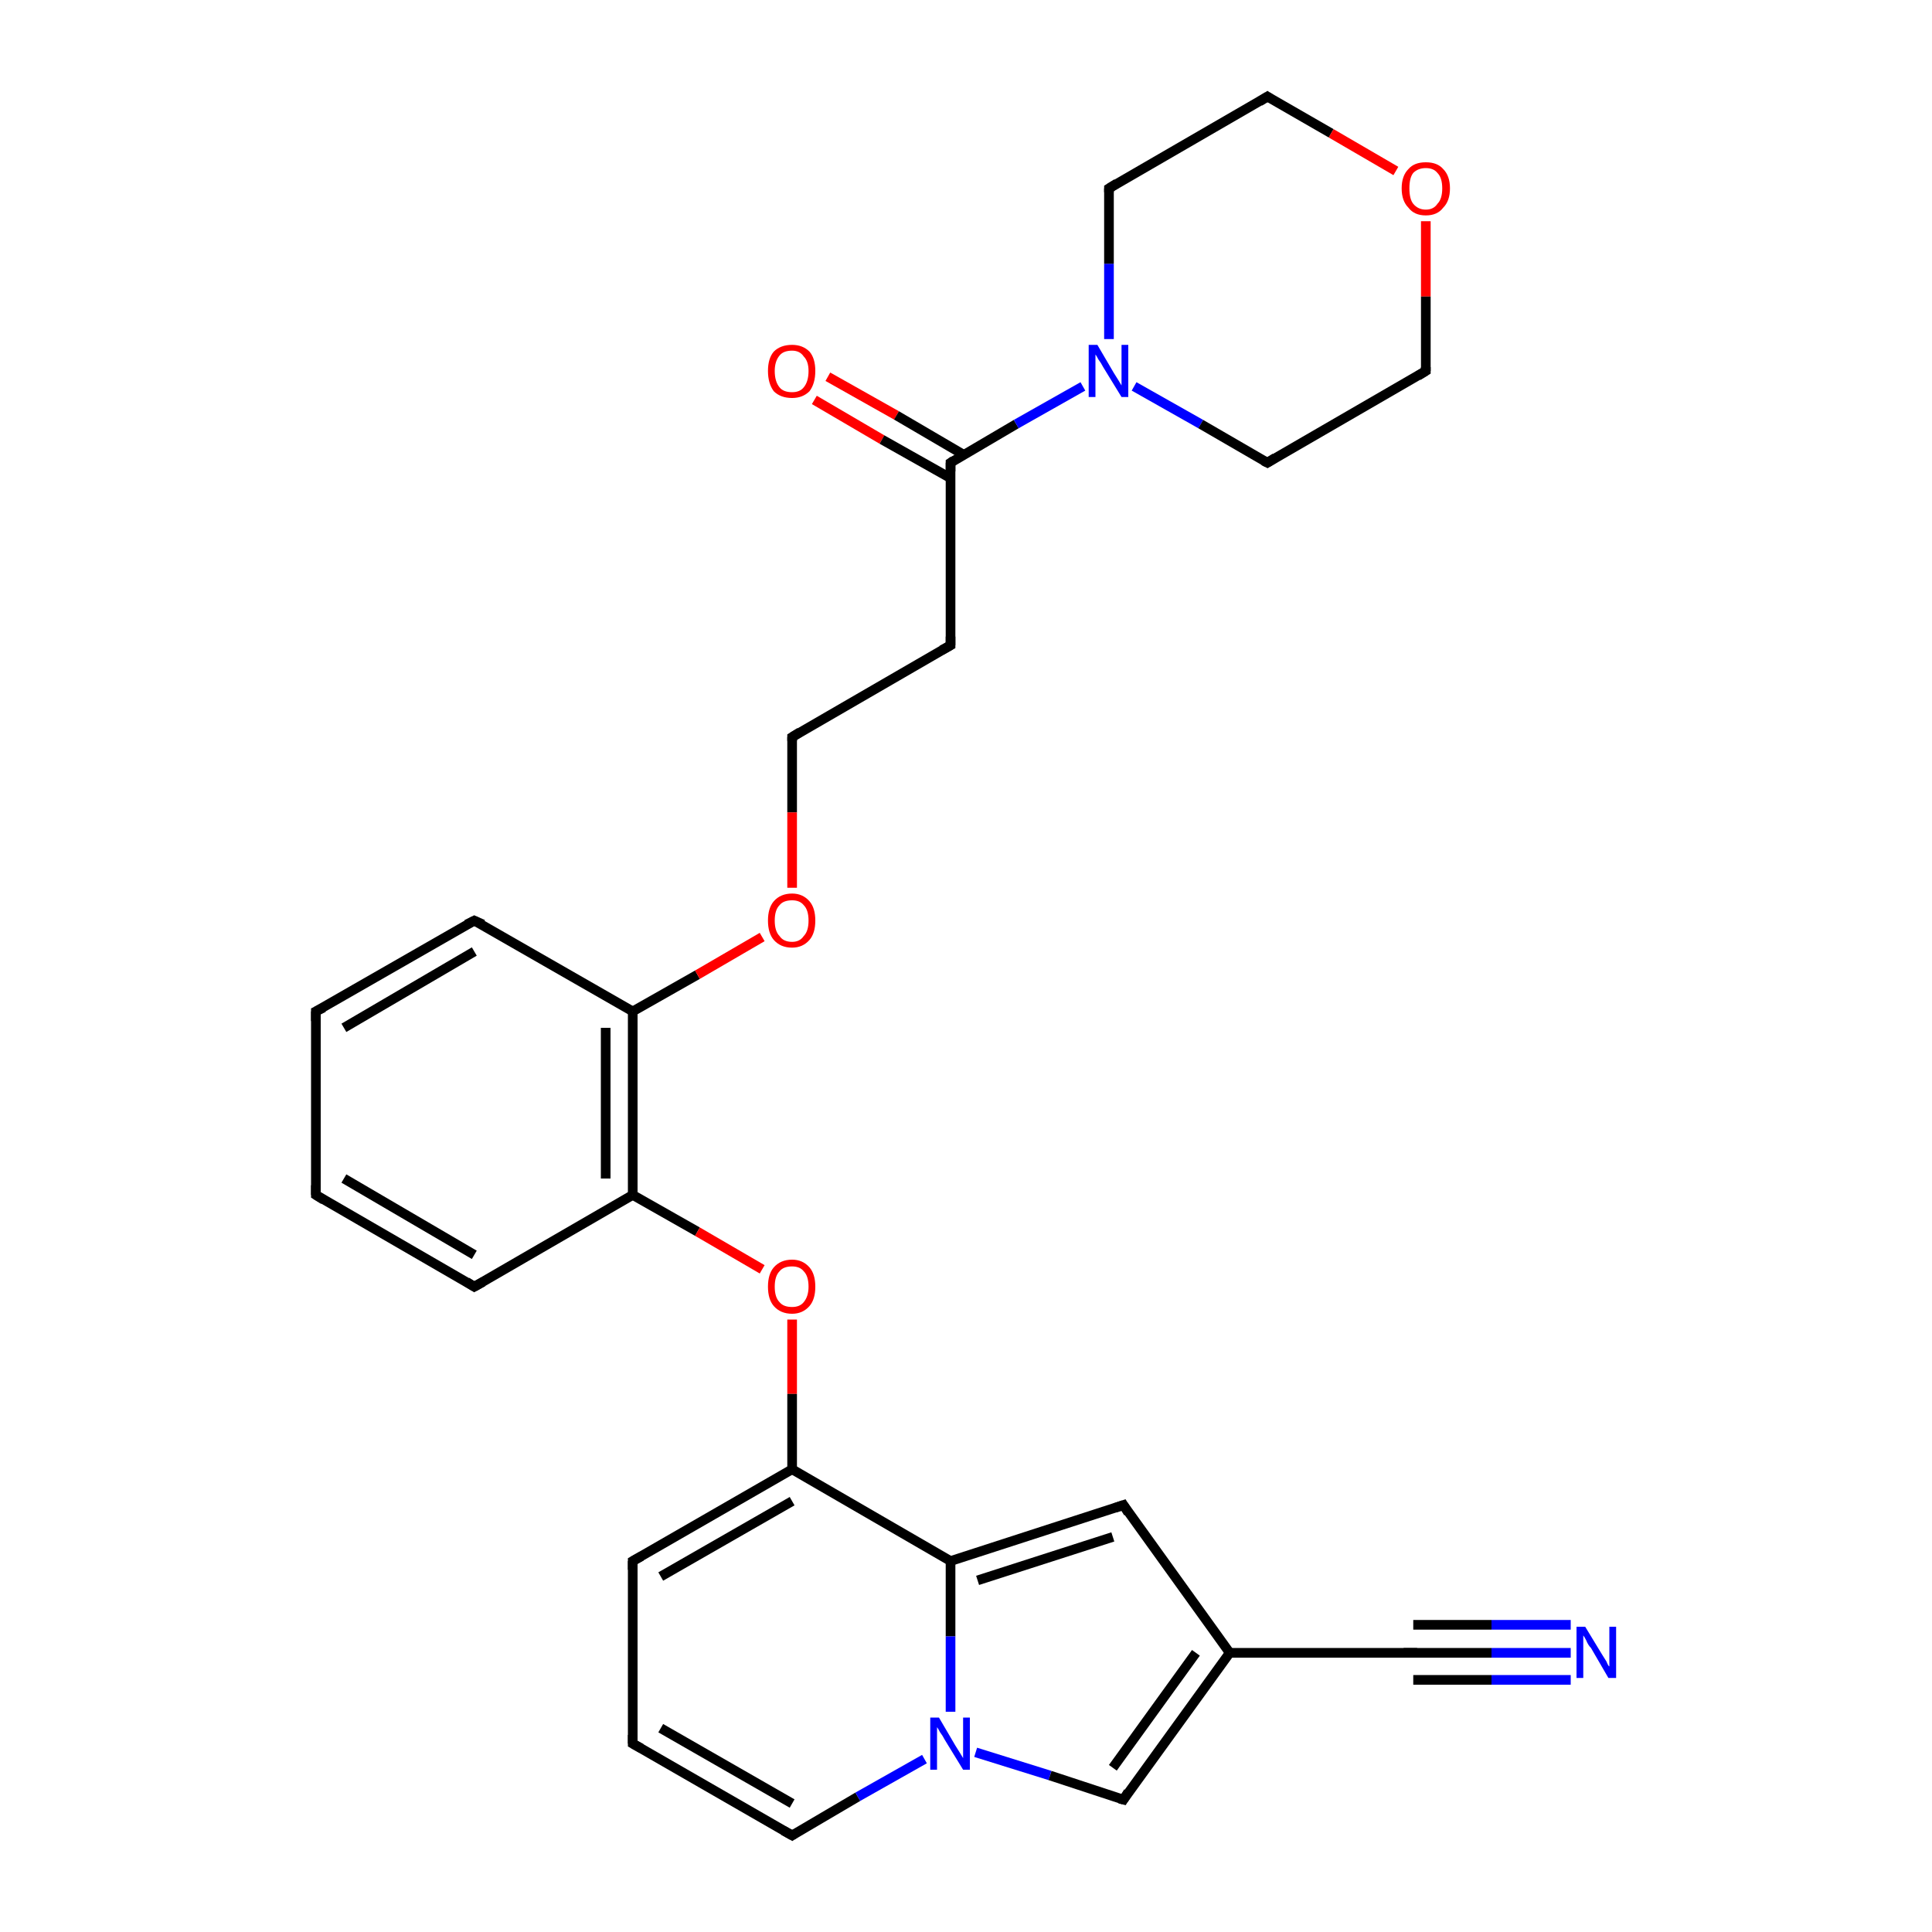 <?xml version='1.0' encoding='iso-8859-1'?>
<svg version='1.1' baseProfile='full'
              xmlns='http://www.w3.org/2000/svg'
                      xmlns:rdkit='http://www.rdkit.org/xml'
                      xmlns:xlink='http://www.w3.org/1999/xlink'
                  xml:space='preserve'
width='200px' height='200px' viewBox='0 0 200 200'>
<!-- END OF HEADER -->
<rect style='opacity:1.0;fill:#FFFFFF;stroke:none' width='200.0' height='200.0' x='0.0' y='0.0'> </rect>
<path class='bond-0 atom-18 atom-16' d='M 32.7,104.7 L 49.1,95.3' style='fill:none;fill-rule:evenodd;stroke:#000000;stroke-width:1.0px;stroke-linecap:butt;stroke-linejoin:miter;stroke-opacity:1' />
<path class='bond-0 atom-18 atom-16' d='M 35.6,106.4 L 49.1,98.5' style='fill:none;fill-rule:evenodd;stroke:#000000;stroke-width:1.0px;stroke-linecap:butt;stroke-linejoin:miter;stroke-opacity:1' />
<path class='bond-1 atom-18 atom-17' d='M 32.7,104.7 L 32.7,123.7' style='fill:none;fill-rule:evenodd;stroke:#000000;stroke-width:1.0px;stroke-linecap:butt;stroke-linejoin:miter;stroke-opacity:1' />
<path class='bond-2 atom-16 atom-7' d='M 49.1,95.3 L 65.5,104.7' style='fill:none;fill-rule:evenodd;stroke:#000000;stroke-width:1.0px;stroke-linecap:butt;stroke-linejoin:miter;stroke-opacity:1' />
<path class='bond-3 atom-17 atom-15' d='M 32.7,123.7 L 49.1,133.2' style='fill:none;fill-rule:evenodd;stroke:#000000;stroke-width:1.0px;stroke-linecap:butt;stroke-linejoin:miter;stroke-opacity:1' />
<path class='bond-3 atom-17 atom-15' d='M 35.6,122.0 L 49.1,129.9' style='fill:none;fill-rule:evenodd;stroke:#000000;stroke-width:1.0px;stroke-linecap:butt;stroke-linejoin:miter;stroke-opacity:1' />
<path class='bond-4 atom-6 atom-5' d='M 82.0,76.3 L 98.4,66.8' style='fill:none;fill-rule:evenodd;stroke:#000000;stroke-width:1.0px;stroke-linecap:butt;stroke-linejoin:miter;stroke-opacity:1' />
<path class='bond-5 atom-6 atom-27' d='M 82.0,76.3 L 82.0,84.1' style='fill:none;fill-rule:evenodd;stroke:#000000;stroke-width:1.0px;stroke-linecap:butt;stroke-linejoin:miter;stroke-opacity:1' />
<path class='bond-5 atom-6 atom-27' d='M 82.0,84.1 L 82.0,91.9' style='fill:none;fill-rule:evenodd;stroke:#FF0000;stroke-width:1.0px;stroke-linecap:butt;stroke-linejoin:miter;stroke-opacity:1' />
<path class='bond-6 atom-7 atom-27' d='M 65.5,104.7 L 72.2,100.9' style='fill:none;fill-rule:evenodd;stroke:#000000;stroke-width:1.0px;stroke-linecap:butt;stroke-linejoin:miter;stroke-opacity:1' />
<path class='bond-6 atom-7 atom-27' d='M 72.2,100.9 L 78.9,97.0' style='fill:none;fill-rule:evenodd;stroke:#FF0000;stroke-width:1.0px;stroke-linecap:butt;stroke-linejoin:miter;stroke-opacity:1' />
<path class='bond-7 atom-7 atom-14' d='M 65.5,104.7 L 65.5,123.7' style='fill:none;fill-rule:evenodd;stroke:#000000;stroke-width:1.0px;stroke-linecap:butt;stroke-linejoin:miter;stroke-opacity:1' />
<path class='bond-7 atom-7 atom-14' d='M 62.7,106.4 L 62.7,122.0' style='fill:none;fill-rule:evenodd;stroke:#000000;stroke-width:1.0px;stroke-linecap:butt;stroke-linejoin:miter;stroke-opacity:1' />
<path class='bond-8 atom-8 atom-0' d='M 85.7,39.0 L 92.8,43.0' style='fill:none;fill-rule:evenodd;stroke:#FF0000;stroke-width:1.0px;stroke-linecap:butt;stroke-linejoin:miter;stroke-opacity:1' />
<path class='bond-8 atom-8 atom-0' d='M 92.8,43.0 L 99.8,47.1' style='fill:none;fill-rule:evenodd;stroke:#000000;stroke-width:1.0px;stroke-linecap:butt;stroke-linejoin:miter;stroke-opacity:1' />
<path class='bond-8 atom-8 atom-0' d='M 84.3,41.4 L 91.3,45.5' style='fill:none;fill-rule:evenodd;stroke:#FF0000;stroke-width:1.0px;stroke-linecap:butt;stroke-linejoin:miter;stroke-opacity:1' />
<path class='bond-8 atom-8 atom-0' d='M 91.3,45.5 L 98.4,49.5' style='fill:none;fill-rule:evenodd;stroke:#000000;stroke-width:1.0px;stroke-linecap:butt;stroke-linejoin:miter;stroke-opacity:1' />
<path class='bond-9 atom-5 atom-0' d='M 98.4,66.8 L 98.4,47.9' style='fill:none;fill-rule:evenodd;stroke:#000000;stroke-width:1.0px;stroke-linecap:butt;stroke-linejoin:miter;stroke-opacity:1' />
<path class='bond-10 atom-15 atom-14' d='M 49.1,133.2 L 65.5,123.7' style='fill:none;fill-rule:evenodd;stroke:#000000;stroke-width:1.0px;stroke-linecap:butt;stroke-linejoin:miter;stroke-opacity:1' />
<path class='bond-11 atom-0 atom-24' d='M 98.4,47.9 L 105.2,43.9' style='fill:none;fill-rule:evenodd;stroke:#000000;stroke-width:1.0px;stroke-linecap:butt;stroke-linejoin:miter;stroke-opacity:1' />
<path class='bond-11 atom-0 atom-24' d='M 105.2,43.9 L 112.1,40.0' style='fill:none;fill-rule:evenodd;stroke:#0000FF;stroke-width:1.0px;stroke-linecap:butt;stroke-linejoin:miter;stroke-opacity:1' />
<path class='bond-12 atom-14 atom-28' d='M 65.5,123.7 L 72.2,127.5' style='fill:none;fill-rule:evenodd;stroke:#000000;stroke-width:1.0px;stroke-linecap:butt;stroke-linejoin:miter;stroke-opacity:1' />
<path class='bond-12 atom-14 atom-28' d='M 72.2,127.5 L 78.9,131.4' style='fill:none;fill-rule:evenodd;stroke:#FF0000;stroke-width:1.0px;stroke-linecap:butt;stroke-linejoin:miter;stroke-opacity:1' />
<path class='bond-13 atom-24 atom-1' d='M 114.8,35.1 L 114.8,27.3' style='fill:none;fill-rule:evenodd;stroke:#0000FF;stroke-width:1.0px;stroke-linecap:butt;stroke-linejoin:miter;stroke-opacity:1' />
<path class='bond-13 atom-24 atom-1' d='M 114.8,27.3 L 114.8,19.5' style='fill:none;fill-rule:evenodd;stroke:#000000;stroke-width:1.0px;stroke-linecap:butt;stroke-linejoin:miter;stroke-opacity:1' />
<path class='bond-14 atom-24 atom-4' d='M 117.4,40.0 L 124.3,43.9' style='fill:none;fill-rule:evenodd;stroke:#0000FF;stroke-width:1.0px;stroke-linecap:butt;stroke-linejoin:miter;stroke-opacity:1' />
<path class='bond-14 atom-24 atom-4' d='M 124.3,43.9 L 131.2,47.9' style='fill:none;fill-rule:evenodd;stroke:#000000;stroke-width:1.0px;stroke-linecap:butt;stroke-linejoin:miter;stroke-opacity:1' />
<path class='bond-15 atom-28 atom-13' d='M 82.0,136.6 L 82.0,144.3' style='fill:none;fill-rule:evenodd;stroke:#FF0000;stroke-width:1.0px;stroke-linecap:butt;stroke-linejoin:miter;stroke-opacity:1' />
<path class='bond-15 atom-28 atom-13' d='M 82.0,144.3 L 82.0,152.1' style='fill:none;fill-rule:evenodd;stroke:#000000;stroke-width:1.0px;stroke-linecap:butt;stroke-linejoin:miter;stroke-opacity:1' />
<path class='bond-16 atom-1 atom-2' d='M 114.8,19.5 L 131.2,10.0' style='fill:none;fill-rule:evenodd;stroke:#000000;stroke-width:1.0px;stroke-linecap:butt;stroke-linejoin:miter;stroke-opacity:1' />
<path class='bond-17 atom-11 atom-13' d='M 65.5,161.6 L 82.0,152.1' style='fill:none;fill-rule:evenodd;stroke:#000000;stroke-width:1.0px;stroke-linecap:butt;stroke-linejoin:miter;stroke-opacity:1' />
<path class='bond-17 atom-11 atom-13' d='M 68.4,163.2 L 82.0,155.4' style='fill:none;fill-rule:evenodd;stroke:#000000;stroke-width:1.0px;stroke-linecap:butt;stroke-linejoin:miter;stroke-opacity:1' />
<path class='bond-18 atom-11 atom-10' d='M 65.5,161.6 L 65.5,180.5' style='fill:none;fill-rule:evenodd;stroke:#000000;stroke-width:1.0px;stroke-linecap:butt;stroke-linejoin:miter;stroke-opacity:1' />
<path class='bond-19 atom-4 atom-3' d='M 131.2,47.9 L 147.6,38.4' style='fill:none;fill-rule:evenodd;stroke:#000000;stroke-width:1.0px;stroke-linecap:butt;stroke-linejoin:miter;stroke-opacity:1' />
<path class='bond-20 atom-13 atom-19' d='M 82.0,152.1 L 98.4,161.6' style='fill:none;fill-rule:evenodd;stroke:#000000;stroke-width:1.0px;stroke-linecap:butt;stroke-linejoin:miter;stroke-opacity:1' />
<path class='bond-21 atom-10 atom-9' d='M 65.5,180.5 L 82.0,190.0' style='fill:none;fill-rule:evenodd;stroke:#000000;stroke-width:1.0px;stroke-linecap:butt;stroke-linejoin:miter;stroke-opacity:1' />
<path class='bond-21 atom-10 atom-9' d='M 68.4,178.9 L 82.0,186.7' style='fill:none;fill-rule:evenodd;stroke:#000000;stroke-width:1.0px;stroke-linecap:butt;stroke-linejoin:miter;stroke-opacity:1' />
<path class='bond-22 atom-2 atom-12' d='M 131.2,10.0 L 137.8,13.8' style='fill:none;fill-rule:evenodd;stroke:#000000;stroke-width:1.0px;stroke-linecap:butt;stroke-linejoin:miter;stroke-opacity:1' />
<path class='bond-22 atom-2 atom-12' d='M 137.8,13.8 L 144.5,17.7' style='fill:none;fill-rule:evenodd;stroke:#FF0000;stroke-width:1.0px;stroke-linecap:butt;stroke-linejoin:miter;stroke-opacity:1' />
<path class='bond-23 atom-12 atom-3' d='M 147.6,22.9 L 147.6,30.7' style='fill:none;fill-rule:evenodd;stroke:#FF0000;stroke-width:1.0px;stroke-linecap:butt;stroke-linejoin:miter;stroke-opacity:1' />
<path class='bond-23 atom-12 atom-3' d='M 147.6,30.7 L 147.6,38.4' style='fill:none;fill-rule:evenodd;stroke:#000000;stroke-width:1.0px;stroke-linecap:butt;stroke-linejoin:miter;stroke-opacity:1' />
<path class='bond-24 atom-19 atom-25' d='M 98.4,161.6 L 98.4,169.4' style='fill:none;fill-rule:evenodd;stroke:#000000;stroke-width:1.0px;stroke-linecap:butt;stroke-linejoin:miter;stroke-opacity:1' />
<path class='bond-24 atom-19 atom-25' d='M 98.4,169.4 L 98.4,177.2' style='fill:none;fill-rule:evenodd;stroke:#0000FF;stroke-width:1.0px;stroke-linecap:butt;stroke-linejoin:miter;stroke-opacity:1' />
<path class='bond-25 atom-19 atom-20' d='M 98.4,161.6 L 116.3,155.8' style='fill:none;fill-rule:evenodd;stroke:#000000;stroke-width:1.0px;stroke-linecap:butt;stroke-linejoin:miter;stroke-opacity:1' />
<path class='bond-25 atom-19 atom-20' d='M 101.2,163.6 L 115.2,159.1' style='fill:none;fill-rule:evenodd;stroke:#000000;stroke-width:1.0px;stroke-linecap:butt;stroke-linejoin:miter;stroke-opacity:1' />
<path class='bond-26 atom-9 atom-25' d='M 82.0,190.0 L 88.8,186.0' style='fill:none;fill-rule:evenodd;stroke:#000000;stroke-width:1.0px;stroke-linecap:butt;stroke-linejoin:miter;stroke-opacity:1' />
<path class='bond-26 atom-9 atom-25' d='M 88.8,186.0 L 95.7,182.1' style='fill:none;fill-rule:evenodd;stroke:#0000FF;stroke-width:1.0px;stroke-linecap:butt;stroke-linejoin:miter;stroke-opacity:1' />
<path class='bond-27 atom-25 atom-23' d='M 101.0,181.4 L 108.7,183.8' style='fill:none;fill-rule:evenodd;stroke:#0000FF;stroke-width:1.0px;stroke-linecap:butt;stroke-linejoin:miter;stroke-opacity:1' />
<path class='bond-27 atom-25 atom-23' d='M 108.7,183.8 L 116.3,186.3' style='fill:none;fill-rule:evenodd;stroke:#000000;stroke-width:1.0px;stroke-linecap:butt;stroke-linejoin:miter;stroke-opacity:1' />
<path class='bond-28 atom-20 atom-21' d='M 116.3,155.8 L 127.3,171.1' style='fill:none;fill-rule:evenodd;stroke:#000000;stroke-width:1.0px;stroke-linecap:butt;stroke-linejoin:miter;stroke-opacity:1' />
<path class='bond-29 atom-23 atom-21' d='M 116.3,186.3 L 127.3,171.1' style='fill:none;fill-rule:evenodd;stroke:#000000;stroke-width:1.0px;stroke-linecap:butt;stroke-linejoin:miter;stroke-opacity:1' />
<path class='bond-29 atom-23 atom-21' d='M 115.2,183.0 L 123.8,171.1' style='fill:none;fill-rule:evenodd;stroke:#000000;stroke-width:1.0px;stroke-linecap:butt;stroke-linejoin:miter;stroke-opacity:1' />
<path class='bond-30 atom-21 atom-22' d='M 127.3,171.1 L 146.3,171.1' style='fill:none;fill-rule:evenodd;stroke:#000000;stroke-width:1.0px;stroke-linecap:butt;stroke-linejoin:miter;stroke-opacity:1' />
<path class='bond-31 atom-22 atom-26' d='M 146.3,171.1 L 154.4,171.1' style='fill:none;fill-rule:evenodd;stroke:#000000;stroke-width:1.0px;stroke-linecap:butt;stroke-linejoin:miter;stroke-opacity:1' />
<path class='bond-31 atom-22 atom-26' d='M 154.4,171.1 L 162.6,171.1' style='fill:none;fill-rule:evenodd;stroke:#0000FF;stroke-width:1.0px;stroke-linecap:butt;stroke-linejoin:miter;stroke-opacity:1' />
<path class='bond-31 atom-22 atom-26' d='M 146.3,168.2 L 154.4,168.2' style='fill:none;fill-rule:evenodd;stroke:#000000;stroke-width:1.0px;stroke-linecap:butt;stroke-linejoin:miter;stroke-opacity:1' />
<path class='bond-31 atom-22 atom-26' d='M 154.4,168.2 L 162.6,168.2' style='fill:none;fill-rule:evenodd;stroke:#0000FF;stroke-width:1.0px;stroke-linecap:butt;stroke-linejoin:miter;stroke-opacity:1' />
<path class='bond-31 atom-22 atom-26' d='M 146.3,173.9 L 154.4,173.9' style='fill:none;fill-rule:evenodd;stroke:#000000;stroke-width:1.0px;stroke-linecap:butt;stroke-linejoin:miter;stroke-opacity:1' />
<path class='bond-31 atom-22 atom-26' d='M 154.4,173.9 L 162.6,173.9' style='fill:none;fill-rule:evenodd;stroke:#0000FF;stroke-width:1.0px;stroke-linecap:butt;stroke-linejoin:miter;stroke-opacity:1' />
<path d='M 98.4,48.8 L 98.4,47.9 L 98.7,47.7' style='fill:none;stroke:#000000;stroke-width:1.0px;stroke-linecap:butt;stroke-linejoin:miter;stroke-miterlimit:10;stroke-opacity:1;' />
<path d='M 114.8,19.9 L 114.8,19.5 L 115.6,19.0' style='fill:none;stroke:#000000;stroke-width:1.0px;stroke-linecap:butt;stroke-linejoin:miter;stroke-miterlimit:10;stroke-opacity:1;' />
<path d='M 130.4,10.5 L 131.2,10.0 L 131.5,10.2' style='fill:none;stroke:#000000;stroke-width:1.0px;stroke-linecap:butt;stroke-linejoin:miter;stroke-miterlimit:10;stroke-opacity:1;' />
<path d='M 146.8,38.9 L 147.6,38.4 L 147.6,38.0' style='fill:none;stroke:#000000;stroke-width:1.0px;stroke-linecap:butt;stroke-linejoin:miter;stroke-miterlimit:10;stroke-opacity:1;' />
<path d='M 130.8,47.7 L 131.2,47.9 L 132.0,47.4' style='fill:none;stroke:#000000;stroke-width:1.0px;stroke-linecap:butt;stroke-linejoin:miter;stroke-miterlimit:10;stroke-opacity:1;' />
<path d='M 97.5,67.3 L 98.4,66.8 L 98.4,65.9' style='fill:none;stroke:#000000;stroke-width:1.0px;stroke-linecap:butt;stroke-linejoin:miter;stroke-miterlimit:10;stroke-opacity:1;' />
<path d='M 82.8,75.8 L 82.0,76.3 L 82.0,76.7' style='fill:none;stroke:#000000;stroke-width:1.0px;stroke-linecap:butt;stroke-linejoin:miter;stroke-miterlimit:10;stroke-opacity:1;' />
<path d='M 81.1,189.5 L 82.0,190.0 L 82.3,189.8' style='fill:none;stroke:#000000;stroke-width:1.0px;stroke-linecap:butt;stroke-linejoin:miter;stroke-miterlimit:10;stroke-opacity:1;' />
<path d='M 65.5,179.6 L 65.5,180.5 L 66.4,181.0' style='fill:none;stroke:#000000;stroke-width:1.0px;stroke-linecap:butt;stroke-linejoin:miter;stroke-miterlimit:10;stroke-opacity:1;' />
<path d='M 66.4,161.1 L 65.5,161.6 L 65.5,162.5' style='fill:none;stroke:#000000;stroke-width:1.0px;stroke-linecap:butt;stroke-linejoin:miter;stroke-miterlimit:10;stroke-opacity:1;' />
<path d='M 48.3,132.7 L 49.1,133.2 L 50.0,132.7' style='fill:none;stroke:#000000;stroke-width:1.0px;stroke-linecap:butt;stroke-linejoin:miter;stroke-miterlimit:10;stroke-opacity:1;' />
<path d='M 48.3,95.7 L 49.1,95.3 L 50.0,95.7' style='fill:none;stroke:#000000;stroke-width:1.0px;stroke-linecap:butt;stroke-linejoin:miter;stroke-miterlimit:10;stroke-opacity:1;' />
<path d='M 32.7,122.7 L 32.7,123.7 L 33.5,124.2' style='fill:none;stroke:#000000;stroke-width:1.0px;stroke-linecap:butt;stroke-linejoin:miter;stroke-miterlimit:10;stroke-opacity:1;' />
<path d='M 33.5,104.3 L 32.7,104.7 L 32.7,105.7' style='fill:none;stroke:#000000;stroke-width:1.0px;stroke-linecap:butt;stroke-linejoin:miter;stroke-miterlimit:10;stroke-opacity:1;' />
<path d='M 115.4,156.1 L 116.3,155.8 L 116.8,156.6' style='fill:none;stroke:#000000;stroke-width:1.0px;stroke-linecap:butt;stroke-linejoin:miter;stroke-miterlimit:10;stroke-opacity:1;' />
<path d='M 145.3,171.1 L 146.3,171.1 L 146.7,171.1' style='fill:none;stroke:#000000;stroke-width:1.0px;stroke-linecap:butt;stroke-linejoin:miter;stroke-miterlimit:10;stroke-opacity:1;' />
<path d='M 115.9,186.2 L 116.3,186.3 L 116.8,185.5' style='fill:none;stroke:#000000;stroke-width:1.0px;stroke-linecap:butt;stroke-linejoin:miter;stroke-miterlimit:10;stroke-opacity:1;' />
<path class='atom-8' d='M 79.5 38.4
Q 79.5 37.1, 80.1 36.4
Q 80.8 35.7, 82.0 35.7
Q 83.1 35.7, 83.8 36.4
Q 84.4 37.1, 84.4 38.4
Q 84.4 39.7, 83.8 40.5
Q 83.1 41.2, 82.0 41.2
Q 80.8 41.2, 80.1 40.5
Q 79.5 39.7, 79.5 38.4
M 82.0 40.6
Q 82.8 40.6, 83.2 40.1
Q 83.7 39.5, 83.7 38.4
Q 83.7 37.4, 83.2 36.9
Q 82.8 36.3, 82.0 36.3
Q 81.1 36.3, 80.7 36.8
Q 80.2 37.4, 80.2 38.4
Q 80.2 39.5, 80.7 40.1
Q 81.1 40.6, 82.0 40.6
' fill='#FF0000'/>
<path class='atom-12' d='M 145.1 19.5
Q 145.1 18.2, 145.8 17.5
Q 146.4 16.8, 147.6 16.8
Q 148.8 16.8, 149.4 17.5
Q 150.1 18.2, 150.1 19.5
Q 150.1 20.8, 149.4 21.5
Q 148.8 22.3, 147.6 22.3
Q 146.4 22.3, 145.8 21.5
Q 145.1 20.8, 145.1 19.5
M 147.6 21.7
Q 148.4 21.7, 148.8 21.1
Q 149.3 20.6, 149.3 19.5
Q 149.3 18.4, 148.8 17.9
Q 148.4 17.4, 147.6 17.4
Q 146.8 17.4, 146.3 17.9
Q 145.9 18.4, 145.9 19.5
Q 145.9 20.6, 146.3 21.1
Q 146.8 21.7, 147.6 21.7
' fill='#FF0000'/>
<path class='atom-24' d='M 113.6 35.7
L 115.3 38.6
Q 115.5 38.9, 115.8 39.4
Q 116.1 39.9, 116.1 39.9
L 116.1 35.7
L 116.8 35.7
L 116.8 41.1
L 116.1 41.1
L 114.2 38.0
Q 114.0 37.6, 113.7 37.2
Q 113.5 36.8, 113.4 36.7
L 113.4 41.1
L 112.7 41.1
L 112.7 35.7
L 113.6 35.7
' fill='#0000FF'/>
<path class='atom-25' d='M 97.2 177.8
L 98.9 180.7
Q 99.1 181.0, 99.4 181.5
Q 99.7 182.0, 99.7 182.0
L 99.7 177.8
L 100.4 177.8
L 100.4 183.2
L 99.7 183.2
L 97.8 180.1
Q 97.6 179.7, 97.3 179.3
Q 97.1 178.9, 97.0 178.8
L 97.0 183.2
L 96.3 183.2
L 96.3 177.8
L 97.2 177.8
' fill='#0000FF'/>
<path class='atom-26' d='M 164.1 168.4
L 165.8 171.2
Q 166.0 171.5, 166.3 172.0
Q 166.5 172.5, 166.6 172.5
L 166.6 168.4
L 167.3 168.4
L 167.3 173.7
L 166.5 173.7
L 164.7 170.6
Q 164.4 170.3, 164.2 169.8
Q 164.0 169.4, 163.9 169.3
L 163.9 173.7
L 163.2 173.7
L 163.2 168.4
L 164.1 168.4
' fill='#0000FF'/>
<path class='atom-27' d='M 79.5 95.3
Q 79.5 94.0, 80.1 93.3
Q 80.8 92.5, 82.0 92.5
Q 83.1 92.5, 83.8 93.3
Q 84.4 94.0, 84.4 95.3
Q 84.4 96.6, 83.8 97.3
Q 83.1 98.1, 82.0 98.1
Q 80.8 98.1, 80.1 97.3
Q 79.5 96.6, 79.5 95.3
M 82.0 97.5
Q 82.8 97.5, 83.2 96.9
Q 83.7 96.4, 83.7 95.3
Q 83.7 94.2, 83.2 93.7
Q 82.8 93.2, 82.0 93.2
Q 81.1 93.2, 80.7 93.7
Q 80.2 94.2, 80.2 95.3
Q 80.2 96.4, 80.7 96.9
Q 81.1 97.5, 82.0 97.5
' fill='#FF0000'/>
<path class='atom-28' d='M 79.5 133.2
Q 79.5 131.9, 80.1 131.2
Q 80.8 130.4, 82.0 130.4
Q 83.1 130.4, 83.8 131.2
Q 84.4 131.9, 84.4 133.2
Q 84.4 134.5, 83.8 135.2
Q 83.1 136.0, 82.0 136.0
Q 80.8 136.0, 80.1 135.2
Q 79.5 134.5, 79.5 133.2
M 82.0 135.3
Q 82.8 135.3, 83.2 134.8
Q 83.7 134.2, 83.7 133.2
Q 83.7 132.1, 83.2 131.6
Q 82.8 131.1, 82.0 131.1
Q 81.1 131.1, 80.7 131.6
Q 80.2 132.1, 80.2 133.2
Q 80.2 134.3, 80.7 134.8
Q 81.1 135.3, 82.0 135.3
' fill='#FF0000'/>
</svg>
